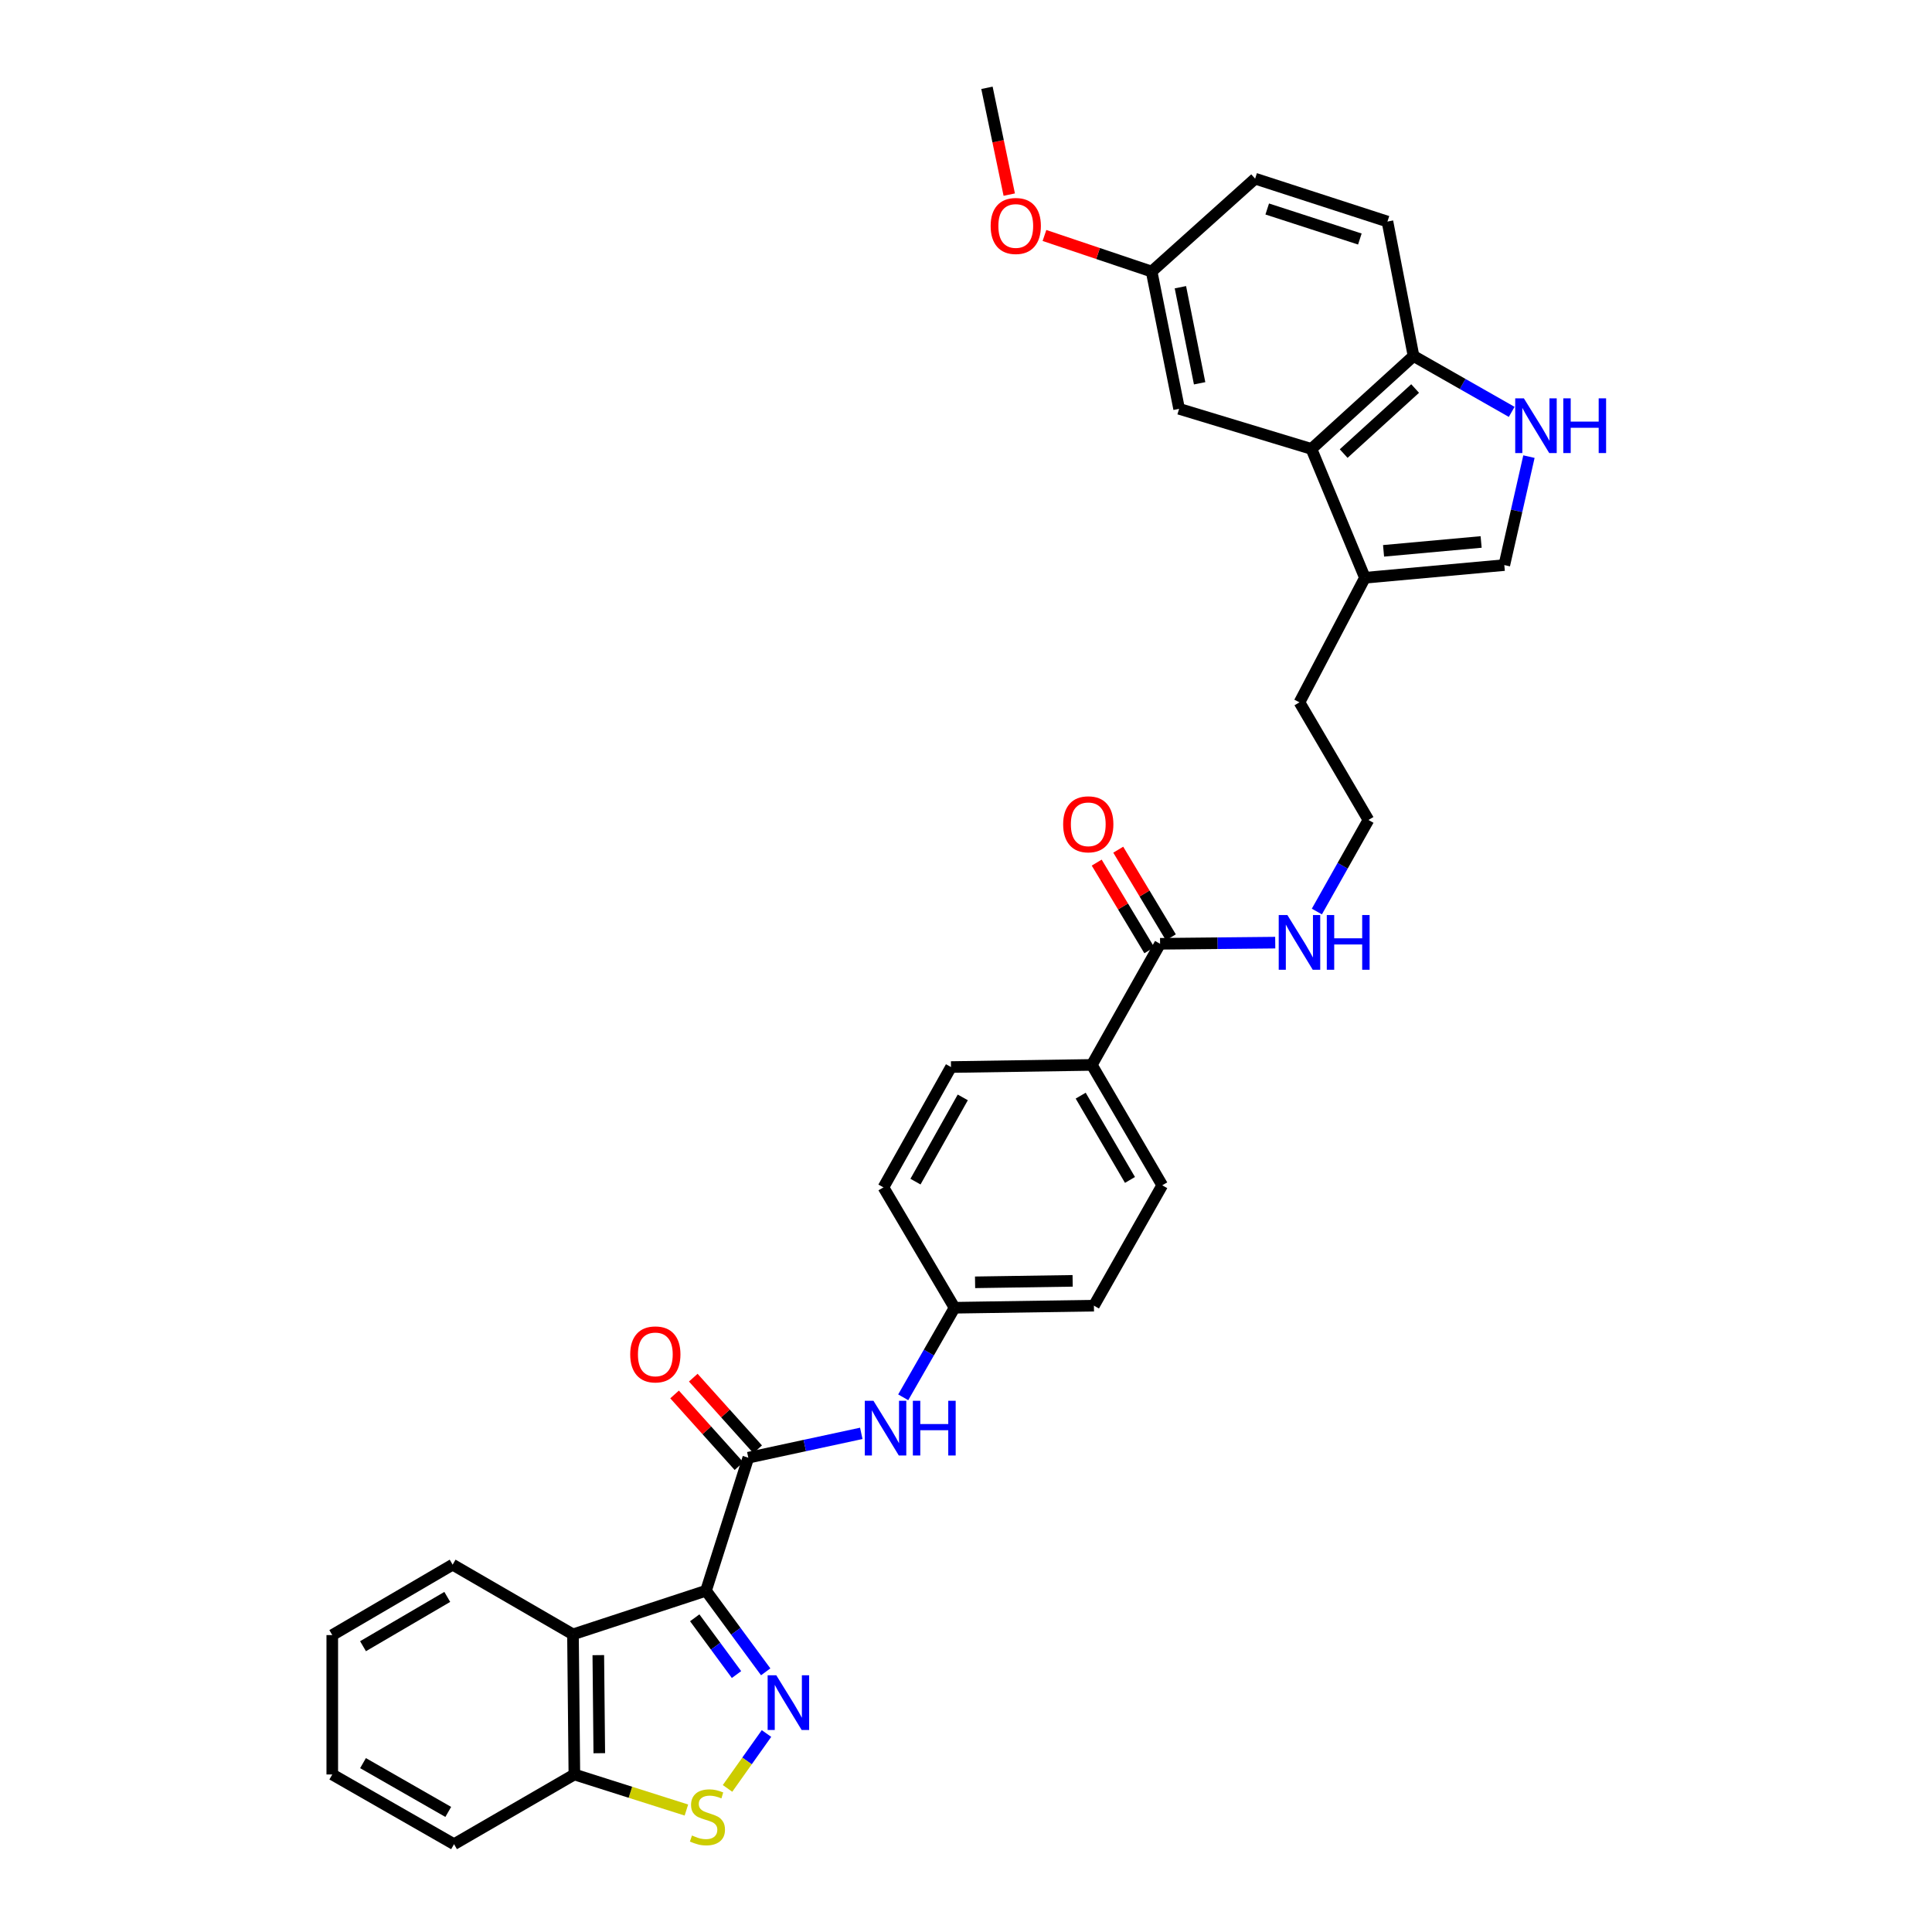 <?xml version='1.0' encoding='iso-8859-1'?>
<svg version='1.1' baseProfile='full'
              xmlns='http://www.w3.org/2000/svg'
                      xmlns:rdkit='http://www.rdkit.org/xml'
                      xmlns:xlink='http://www.w3.org/1999/xlink'
                  xml:space='preserve'
width='1000px' height='1000px' viewBox='0 0 1000 1000'>
<!-- END OF HEADER -->
<rect style='opacity:1.0;fill:#FFFFFF;stroke:none' width='1000' height='1000' x='0' y='0'> </rect>
<path class='bond-0' d='M 365.431,823.363 L 380.878,844.349' style='fill:none;fill-rule:evenodd;stroke:#000000;stroke-width:6px;stroke-linecap:butt;stroke-linejoin:miter;stroke-opacity:1' />
<path class='bond-0' d='M 380.878,844.349 L 396.326,865.334' style='fill:none;fill-rule:evenodd;stroke:#0000FF;stroke-width:6px;stroke-linecap:butt;stroke-linejoin:miter;stroke-opacity:1' />
<path class='bond-0' d='M 359.592,837.368 L 370.405,852.058' style='fill:none;fill-rule:evenodd;stroke:#000000;stroke-width:6px;stroke-linecap:butt;stroke-linejoin:miter;stroke-opacity:1' />
<path class='bond-0' d='M 370.405,852.058 L 381.218,866.748' style='fill:none;fill-rule:evenodd;stroke:#0000FF;stroke-width:6px;stroke-linecap:butt;stroke-linejoin:miter;stroke-opacity:1' />
<path class='bond-1' d='M 365.431,823.363 L 387.323,754.503' style='fill:none;fill-rule:evenodd;stroke:#000000;stroke-width:6px;stroke-linecap:butt;stroke-linejoin:miter;stroke-opacity:1' />
<path class='bond-2' d='M 365.431,823.363 L 296.571,845.948' style='fill:none;fill-rule:evenodd;stroke:#000000;stroke-width:6px;stroke-linecap:butt;stroke-linejoin:miter;stroke-opacity:1' />
<path class='bond-3' d='M 396.737,897.262 L 386.652,911.469' style='fill:none;fill-rule:evenodd;stroke:#0000FF;stroke-width:6px;stroke-linecap:butt;stroke-linejoin:miter;stroke-opacity:1' />
<path class='bond-3' d='M 386.652,911.469 L 376.568,925.675' style='fill:none;fill-rule:evenodd;stroke:#CCCC00;stroke-width:6px;stroke-linecap:butt;stroke-linejoin:miter;stroke-opacity:1' />
<path class='bond-8' d='M 387.323,754.503 L 416.562,748.205' style='fill:none;fill-rule:evenodd;stroke:#000000;stroke-width:6px;stroke-linecap:butt;stroke-linejoin:miter;stroke-opacity:1' />
<path class='bond-8' d='M 416.562,748.205 L 445.801,741.906' style='fill:none;fill-rule:evenodd;stroke:#0000FF;stroke-width:6px;stroke-linecap:butt;stroke-linejoin:miter;stroke-opacity:1' />
<path class='bond-13' d='M 392.159,750.157 L 375.496,731.616' style='fill:none;fill-rule:evenodd;stroke:#000000;stroke-width:6px;stroke-linecap:butt;stroke-linejoin:miter;stroke-opacity:1' />
<path class='bond-13' d='M 375.496,731.616 L 358.834,713.075' style='fill:none;fill-rule:evenodd;stroke:#FF0000;stroke-width:6px;stroke-linecap:butt;stroke-linejoin:miter;stroke-opacity:1' />
<path class='bond-13' d='M 382.486,758.85 L 365.824,740.309' style='fill:none;fill-rule:evenodd;stroke:#000000;stroke-width:6px;stroke-linecap:butt;stroke-linejoin:miter;stroke-opacity:1' />
<path class='bond-13' d='M 365.824,740.309 L 349.161,721.767' style='fill:none;fill-rule:evenodd;stroke:#FF0000;stroke-width:6px;stroke-linecap:butt;stroke-linejoin:miter;stroke-opacity:1' />
<path class='bond-11' d='M 296.571,845.948 L 297.293,918.464' style='fill:none;fill-rule:evenodd;stroke:#000000;stroke-width:6px;stroke-linecap:butt;stroke-linejoin:miter;stroke-opacity:1' />
<path class='bond-11' d='M 309.683,856.696 L 310.189,907.457' style='fill:none;fill-rule:evenodd;stroke:#000000;stroke-width:6px;stroke-linecap:butt;stroke-linejoin:miter;stroke-opacity:1' />
<path class='bond-25' d='M 296.571,845.948 L 234.285,809.867' style='fill:none;fill-rule:evenodd;stroke:#000000;stroke-width:6px;stroke-linecap:butt;stroke-linejoin:miter;stroke-opacity:1' />
<path class='bond-33' d='M 355.282,936.871 L 326.288,927.668' style='fill:none;fill-rule:evenodd;stroke:#CCCC00;stroke-width:6px;stroke-linecap:butt;stroke-linejoin:miter;stroke-opacity:1' />
<path class='bond-33' d='M 326.288,927.668 L 297.293,918.464' style='fill:none;fill-rule:evenodd;stroke:#000000;stroke-width:6px;stroke-linecap:butt;stroke-linejoin:miter;stroke-opacity:1' />
<path class='bond-4' d='M 791.379,236.349 L 785.004,264.418' style='fill:none;fill-rule:evenodd;stroke:#0000FF;stroke-width:6px;stroke-linecap:butt;stroke-linejoin:miter;stroke-opacity:1' />
<path class='bond-4' d='M 785.004,264.418 L 778.629,292.487' style='fill:none;fill-rule:evenodd;stroke:#000000;stroke-width:6px;stroke-linecap:butt;stroke-linejoin:miter;stroke-opacity:1' />
<path class='bond-36' d='M 782.452,213.189 L 757.045,198.727' style='fill:none;fill-rule:evenodd;stroke:#0000FF;stroke-width:6px;stroke-linecap:butt;stroke-linejoin:miter;stroke-opacity:1' />
<path class='bond-36' d='M 757.045,198.727 L 731.638,184.266' style='fill:none;fill-rule:evenodd;stroke:#000000;stroke-width:6px;stroke-linecap:butt;stroke-linejoin:miter;stroke-opacity:1' />
<path class='bond-5' d='M 678.795,232.362 L 706.481,299.047' style='fill:none;fill-rule:evenodd;stroke:#000000;stroke-width:6px;stroke-linecap:butt;stroke-linejoin:miter;stroke-opacity:1' />
<path class='bond-10' d='M 678.795,232.362 L 731.638,184.266' style='fill:none;fill-rule:evenodd;stroke:#000000;stroke-width:6px;stroke-linecap:butt;stroke-linejoin:miter;stroke-opacity:1' />
<path class='bond-10' d='M 695.476,234.765 L 732.465,201.098' style='fill:none;fill-rule:evenodd;stroke:#000000;stroke-width:6px;stroke-linecap:butt;stroke-linejoin:miter;stroke-opacity:1' />
<path class='bond-14' d='M 678.795,232.362 L 610.304,211.605' style='fill:none;fill-rule:evenodd;stroke:#000000;stroke-width:6px;stroke-linecap:butt;stroke-linejoin:miter;stroke-opacity:1' />
<path class='bond-6' d='M 778.629,292.487 L 706.481,299.047' style='fill:none;fill-rule:evenodd;stroke:#000000;stroke-width:6px;stroke-linecap:butt;stroke-linejoin:miter;stroke-opacity:1' />
<path class='bond-6' d='M 766.629,280.52 L 716.126,285.112' style='fill:none;fill-rule:evenodd;stroke:#000000;stroke-width:6px;stroke-linecap:butt;stroke-linejoin:miter;stroke-opacity:1' />
<path class='bond-7' d='M 706.481,299.047 L 672.604,363.537' style='fill:none;fill-rule:evenodd;stroke:#000000;stroke-width:6px;stroke-linecap:butt;stroke-linejoin:miter;stroke-opacity:1' />
<path class='bond-18' d='M 467.502,723.245 L 480.786,700.066' style='fill:none;fill-rule:evenodd;stroke:#0000FF;stroke-width:6px;stroke-linecap:butt;stroke-linejoin:miter;stroke-opacity:1' />
<path class='bond-18' d='M 480.786,700.066 L 494.07,676.886' style='fill:none;fill-rule:evenodd;stroke:#000000;stroke-width:6px;stroke-linecap:butt;stroke-linejoin:miter;stroke-opacity:1' />
<path class='bond-9' d='M 600.456,488.505 L 565.119,551.195' style='fill:none;fill-rule:evenodd;stroke:#000000;stroke-width:6px;stroke-linecap:butt;stroke-linejoin:miter;stroke-opacity:1' />
<path class='bond-15' d='M 606.031,485.159 L 592.417,462.476' style='fill:none;fill-rule:evenodd;stroke:#000000;stroke-width:6px;stroke-linecap:butt;stroke-linejoin:miter;stroke-opacity:1' />
<path class='bond-15' d='M 592.417,462.476 L 578.802,439.793' style='fill:none;fill-rule:evenodd;stroke:#FF0000;stroke-width:6px;stroke-linecap:butt;stroke-linejoin:miter;stroke-opacity:1' />
<path class='bond-15' d='M 594.881,491.852 L 581.266,469.169' style='fill:none;fill-rule:evenodd;stroke:#000000;stroke-width:6px;stroke-linecap:butt;stroke-linejoin:miter;stroke-opacity:1' />
<path class='bond-15' d='M 581.266,469.169 L 567.652,446.486' style='fill:none;fill-rule:evenodd;stroke:#FF0000;stroke-width:6px;stroke-linecap:butt;stroke-linejoin:miter;stroke-opacity:1' />
<path class='bond-16' d='M 600.456,488.505 L 630.258,488.207' style='fill:none;fill-rule:evenodd;stroke:#000000;stroke-width:6px;stroke-linecap:butt;stroke-linejoin:miter;stroke-opacity:1' />
<path class='bond-16' d='M 630.258,488.207 L 660.06,487.908' style='fill:none;fill-rule:evenodd;stroke:#0000FF;stroke-width:6px;stroke-linecap:butt;stroke-linejoin:miter;stroke-opacity:1' />
<path class='bond-17' d='M 731.638,184.266 L 718.142,114.676' style='fill:none;fill-rule:evenodd;stroke:#000000;stroke-width:6px;stroke-linecap:butt;stroke-linejoin:miter;stroke-opacity:1' />
<path class='bond-29' d='M 297.293,918.464 L 235.008,954.545' style='fill:none;fill-rule:evenodd;stroke:#000000;stroke-width:6px;stroke-linecap:butt;stroke-linejoin:miter;stroke-opacity:1' />
<path class='bond-12' d='M 565.119,551.195 L 601.569,613.51' style='fill:none;fill-rule:evenodd;stroke:#000000;stroke-width:6px;stroke-linecap:butt;stroke-linejoin:miter;stroke-opacity:1' />
<path class='bond-12' d='M 559.361,567.109 L 584.876,610.729' style='fill:none;fill-rule:evenodd;stroke:#000000;stroke-width:6px;stroke-linecap:butt;stroke-linejoin:miter;stroke-opacity:1' />
<path class='bond-35' d='M 565.119,551.195 L 492.235,552.301' style='fill:none;fill-rule:evenodd;stroke:#000000;stroke-width:6px;stroke-linecap:butt;stroke-linejoin:miter;stroke-opacity:1' />
<path class='bond-21' d='M 610.304,211.605 L 596.085,140.556' style='fill:none;fill-rule:evenodd;stroke:#000000;stroke-width:6px;stroke-linecap:butt;stroke-linejoin:miter;stroke-opacity:1' />
<path class='bond-21' d='M 620.923,198.396 L 610.97,148.661' style='fill:none;fill-rule:evenodd;stroke:#000000;stroke-width:6px;stroke-linecap:butt;stroke-linejoin:miter;stroke-opacity:1' />
<path class='bond-26' d='M 681.604,471.804 L 694.953,448.105' style='fill:none;fill-rule:evenodd;stroke:#0000FF;stroke-width:6px;stroke-linecap:butt;stroke-linejoin:miter;stroke-opacity:1' />
<path class='bond-26' d='M 694.953,448.105 L 708.302,424.406' style='fill:none;fill-rule:evenodd;stroke:#000000;stroke-width:6px;stroke-linecap:butt;stroke-linejoin:miter;stroke-opacity:1' />
<path class='bond-37' d='M 718.142,114.676 L 649.65,92.474' style='fill:none;fill-rule:evenodd;stroke:#000000;stroke-width:6px;stroke-linecap:butt;stroke-linejoin:miter;stroke-opacity:1' />
<path class='bond-37' d='M 703.858,123.717 L 655.914,108.175' style='fill:none;fill-rule:evenodd;stroke:#000000;stroke-width:6px;stroke-linecap:butt;stroke-linejoin:miter;stroke-opacity:1' />
<path class='bond-22' d='M 494.07,676.886 L 457.266,614.586' style='fill:none;fill-rule:evenodd;stroke:#000000;stroke-width:6px;stroke-linecap:butt;stroke-linejoin:miter;stroke-opacity:1' />
<path class='bond-23' d='M 494.07,676.886 L 566.21,675.81' style='fill:none;fill-rule:evenodd;stroke:#000000;stroke-width:6px;stroke-linecap:butt;stroke-linejoin:miter;stroke-opacity:1' />
<path class='bond-23' d='M 504.697,663.722 L 555.195,662.968' style='fill:none;fill-rule:evenodd;stroke:#000000;stroke-width:6px;stroke-linecap:butt;stroke-linejoin:miter;stroke-opacity:1' />
<path class='bond-19' d='M 601.569,613.51 L 566.21,675.81' style='fill:none;fill-rule:evenodd;stroke:#000000;stroke-width:6px;stroke-linecap:butt;stroke-linejoin:miter;stroke-opacity:1' />
<path class='bond-20' d='M 492.235,552.301 L 457.266,614.586' style='fill:none;fill-rule:evenodd;stroke:#000000;stroke-width:6px;stroke-linecap:butt;stroke-linejoin:miter;stroke-opacity:1' />
<path class='bond-20' d='M 498.329,568.01 L 473.852,611.61' style='fill:none;fill-rule:evenodd;stroke:#000000;stroke-width:6px;stroke-linecap:butt;stroke-linejoin:miter;stroke-opacity:1' />
<path class='bond-24' d='M 596.085,140.556 L 649.65,92.474' style='fill:none;fill-rule:evenodd;stroke:#000000;stroke-width:6px;stroke-linecap:butt;stroke-linejoin:miter;stroke-opacity:1' />
<path class='bond-28' d='M 596.085,140.556 L 568.349,131.218' style='fill:none;fill-rule:evenodd;stroke:#000000;stroke-width:6px;stroke-linecap:butt;stroke-linejoin:miter;stroke-opacity:1' />
<path class='bond-28' d='M 568.349,131.218 L 540.613,121.881' style='fill:none;fill-rule:evenodd;stroke:#FF0000;stroke-width:6px;stroke-linecap:butt;stroke-linejoin:miter;stroke-opacity:1' />
<path class='bond-31' d='M 234.285,809.867 L 171.985,846.317' style='fill:none;fill-rule:evenodd;stroke:#000000;stroke-width:6px;stroke-linecap:butt;stroke-linejoin:miter;stroke-opacity:1' />
<path class='bond-31' d='M 231.508,826.56 L 187.898,852.074' style='fill:none;fill-rule:evenodd;stroke:#000000;stroke-width:6px;stroke-linecap:butt;stroke-linejoin:miter;stroke-opacity:1' />
<path class='bond-27' d='M 708.302,424.406 L 672.604,363.537' style='fill:none;fill-rule:evenodd;stroke:#000000;stroke-width:6px;stroke-linecap:butt;stroke-linejoin:miter;stroke-opacity:1' />
<path class='bond-30' d='M 522.388,100.735 L 516.617,73.095' style='fill:none;fill-rule:evenodd;stroke:#FF0000;stroke-width:6px;stroke-linecap:butt;stroke-linejoin:miter;stroke-opacity:1' />
<path class='bond-30' d='M 516.617,73.095 L 510.846,45.455' style='fill:none;fill-rule:evenodd;stroke:#000000;stroke-width:6px;stroke-linecap:butt;stroke-linejoin:miter;stroke-opacity:1' />
<path class='bond-34' d='M 235.008,954.545 L 171.985,918.464' style='fill:none;fill-rule:evenodd;stroke:#000000;stroke-width:6px;stroke-linecap:butt;stroke-linejoin:miter;stroke-opacity:1' />
<path class='bond-34' d='M 232.016,937.847 L 187.9,912.591' style='fill:none;fill-rule:evenodd;stroke:#000000;stroke-width:6px;stroke-linecap:butt;stroke-linejoin:miter;stroke-opacity:1' />
<path class='bond-32' d='M 171.985,846.317 L 171.985,918.464' style='fill:none;fill-rule:evenodd;stroke:#000000;stroke-width:6px;stroke-linecap:butt;stroke-linejoin:miter;stroke-opacity:1' />
<path  class='atom-1' d='M 401.812 867.133
L 411.092 882.133
Q 412.012 883.613, 413.492 886.293
Q 414.972 888.973, 415.052 889.133
L 415.052 867.133
L 418.812 867.133
L 418.812 895.453
L 414.932 895.453
L 404.972 879.053
Q 403.812 877.133, 402.572 874.933
Q 401.372 872.733, 401.012 872.053
L 401.012 895.453
L 397.332 895.453
L 397.332 867.133
L 401.812 867.133
' fill='#0000FF'/>
<path  class='atom-4' d='M 358.168 950.047
Q 358.488 950.167, 359.808 950.727
Q 361.128 951.287, 362.568 951.647
Q 364.048 951.967, 365.488 951.967
Q 368.168 951.967, 369.728 950.687
Q 371.288 949.367, 371.288 947.087
Q 371.288 945.527, 370.488 944.567
Q 369.728 943.607, 368.528 943.087
Q 367.328 942.567, 365.328 941.967
Q 362.808 941.207, 361.288 940.487
Q 359.808 939.767, 358.728 938.247
Q 357.688 936.727, 357.688 934.167
Q 357.688 930.607, 360.088 928.407
Q 362.528 926.207, 367.328 926.207
Q 370.608 926.207, 374.328 927.767
L 373.408 930.847
Q 370.008 929.447, 367.448 929.447
Q 364.688 929.447, 363.168 930.607
Q 361.648 931.727, 361.688 933.687
Q 361.688 935.207, 362.448 936.127
Q 363.248 937.047, 364.368 937.567
Q 365.528 938.087, 367.448 938.687
Q 370.008 939.487, 371.528 940.287
Q 373.048 941.087, 374.128 942.727
Q 375.248 944.327, 375.248 947.087
Q 375.248 951.007, 372.608 953.127
Q 370.008 955.207, 365.648 955.207
Q 363.128 955.207, 361.208 954.647
Q 359.328 954.127, 357.088 953.207
L 358.168 950.047
' fill='#CCCC00'/>
<path  class='atom-5' d='M 788.755 206.18
L 798.035 221.18
Q 798.955 222.66, 800.435 225.34
Q 801.915 228.02, 801.995 228.18
L 801.995 206.18
L 805.755 206.18
L 805.755 234.5
L 801.875 234.5
L 791.915 218.1
Q 790.755 216.18, 789.515 213.98
Q 788.315 211.78, 787.955 211.1
L 787.955 234.5
L 784.275 234.5
L 784.275 206.18
L 788.755 206.18
' fill='#0000FF'/>
<path  class='atom-5' d='M 809.155 206.18
L 812.995 206.18
L 812.995 218.22
L 827.475 218.22
L 827.475 206.18
L 831.315 206.18
L 831.315 234.5
L 827.475 234.5
L 827.475 221.42
L 812.995 221.42
L 812.995 234.5
L 809.155 234.5
L 809.155 206.18
' fill='#0000FF'/>
<path  class='atom-9' d='M 452.097 725.041
L 461.377 740.041
Q 462.297 741.521, 463.777 744.201
Q 465.257 746.881, 465.337 747.041
L 465.337 725.041
L 469.097 725.041
L 469.097 753.361
L 465.217 753.361
L 455.257 736.961
Q 454.097 735.041, 452.857 732.841
Q 451.657 730.641, 451.297 729.961
L 451.297 753.361
L 447.617 753.361
L 447.617 725.041
L 452.097 725.041
' fill='#0000FF'/>
<path  class='atom-9' d='M 472.497 725.041
L 476.337 725.041
L 476.337 737.081
L 490.817 737.081
L 490.817 725.041
L 494.657 725.041
L 494.657 753.361
L 490.817 753.361
L 490.817 740.281
L 476.337 740.281
L 476.337 753.361
L 472.497 753.361
L 472.497 725.041
' fill='#0000FF'/>
<path  class='atom-14' d='M 326.198 701.033
Q 326.198 694.233, 329.558 690.433
Q 332.918 686.633, 339.198 686.633
Q 345.478 686.633, 348.838 690.433
Q 352.198 694.233, 352.198 701.033
Q 352.198 707.913, 348.798 711.833
Q 345.398 715.713, 339.198 715.713
Q 332.958 715.713, 329.558 711.833
Q 326.198 707.953, 326.198 701.033
M 339.198 712.513
Q 343.518 712.513, 345.838 709.633
Q 348.198 706.713, 348.198 701.033
Q 348.198 695.473, 345.838 692.673
Q 343.518 689.833, 339.198 689.833
Q 334.878 689.833, 332.518 692.633
Q 330.198 695.433, 330.198 701.033
Q 330.198 706.753, 332.518 709.633
Q 334.878 712.513, 339.198 712.513
' fill='#FF0000'/>
<path  class='atom-16' d='M 550.284 426.654
Q 550.284 419.854, 553.644 416.054
Q 557.004 412.254, 563.284 412.254
Q 569.564 412.254, 572.924 416.054
Q 576.284 419.854, 576.284 426.654
Q 576.284 433.534, 572.884 437.454
Q 569.484 441.334, 563.284 441.334
Q 557.044 441.334, 553.644 437.454
Q 550.284 433.574, 550.284 426.654
M 563.284 438.134
Q 567.604 438.134, 569.924 435.254
Q 572.284 432.334, 572.284 426.654
Q 572.284 421.094, 569.924 418.294
Q 567.604 415.454, 563.284 415.454
Q 558.964 415.454, 556.604 418.254
Q 554.284 421.054, 554.284 426.654
Q 554.284 432.374, 556.604 435.254
Q 558.964 438.134, 563.284 438.134
' fill='#FF0000'/>
<path  class='atom-17' d='M 666.344 473.623
L 675.624 488.623
Q 676.544 490.103, 678.024 492.783
Q 679.504 495.463, 679.584 495.623
L 679.584 473.623
L 683.344 473.623
L 683.344 501.943
L 679.464 501.943
L 669.504 485.543
Q 668.344 483.623, 667.104 481.423
Q 665.904 479.223, 665.544 478.543
L 665.544 501.943
L 661.864 501.943
L 661.864 473.623
L 666.344 473.623
' fill='#0000FF'/>
<path  class='atom-17' d='M 686.744 473.623
L 690.584 473.623
L 690.584 485.663
L 705.064 485.663
L 705.064 473.623
L 708.904 473.623
L 708.904 501.943
L 705.064 501.943
L 705.064 488.863
L 690.584 488.863
L 690.584 501.943
L 686.744 501.943
L 686.744 473.623
' fill='#0000FF'/>
<path  class='atom-29' d='M 512.758 116.96
Q 512.758 110.16, 516.118 106.36
Q 519.478 102.56, 525.758 102.56
Q 532.038 102.56, 535.398 106.36
Q 538.758 110.16, 538.758 116.96
Q 538.758 123.84, 535.358 127.76
Q 531.958 131.64, 525.758 131.64
Q 519.518 131.64, 516.118 127.76
Q 512.758 123.88, 512.758 116.96
M 525.758 128.44
Q 530.078 128.44, 532.398 125.56
Q 534.758 122.64, 534.758 116.96
Q 534.758 111.4, 532.398 108.6
Q 530.078 105.76, 525.758 105.76
Q 521.438 105.76, 519.078 108.56
Q 516.758 111.36, 516.758 116.96
Q 516.758 122.68, 519.078 125.56
Q 521.438 128.44, 525.758 128.44
' fill='#FF0000'/>
</svg>
